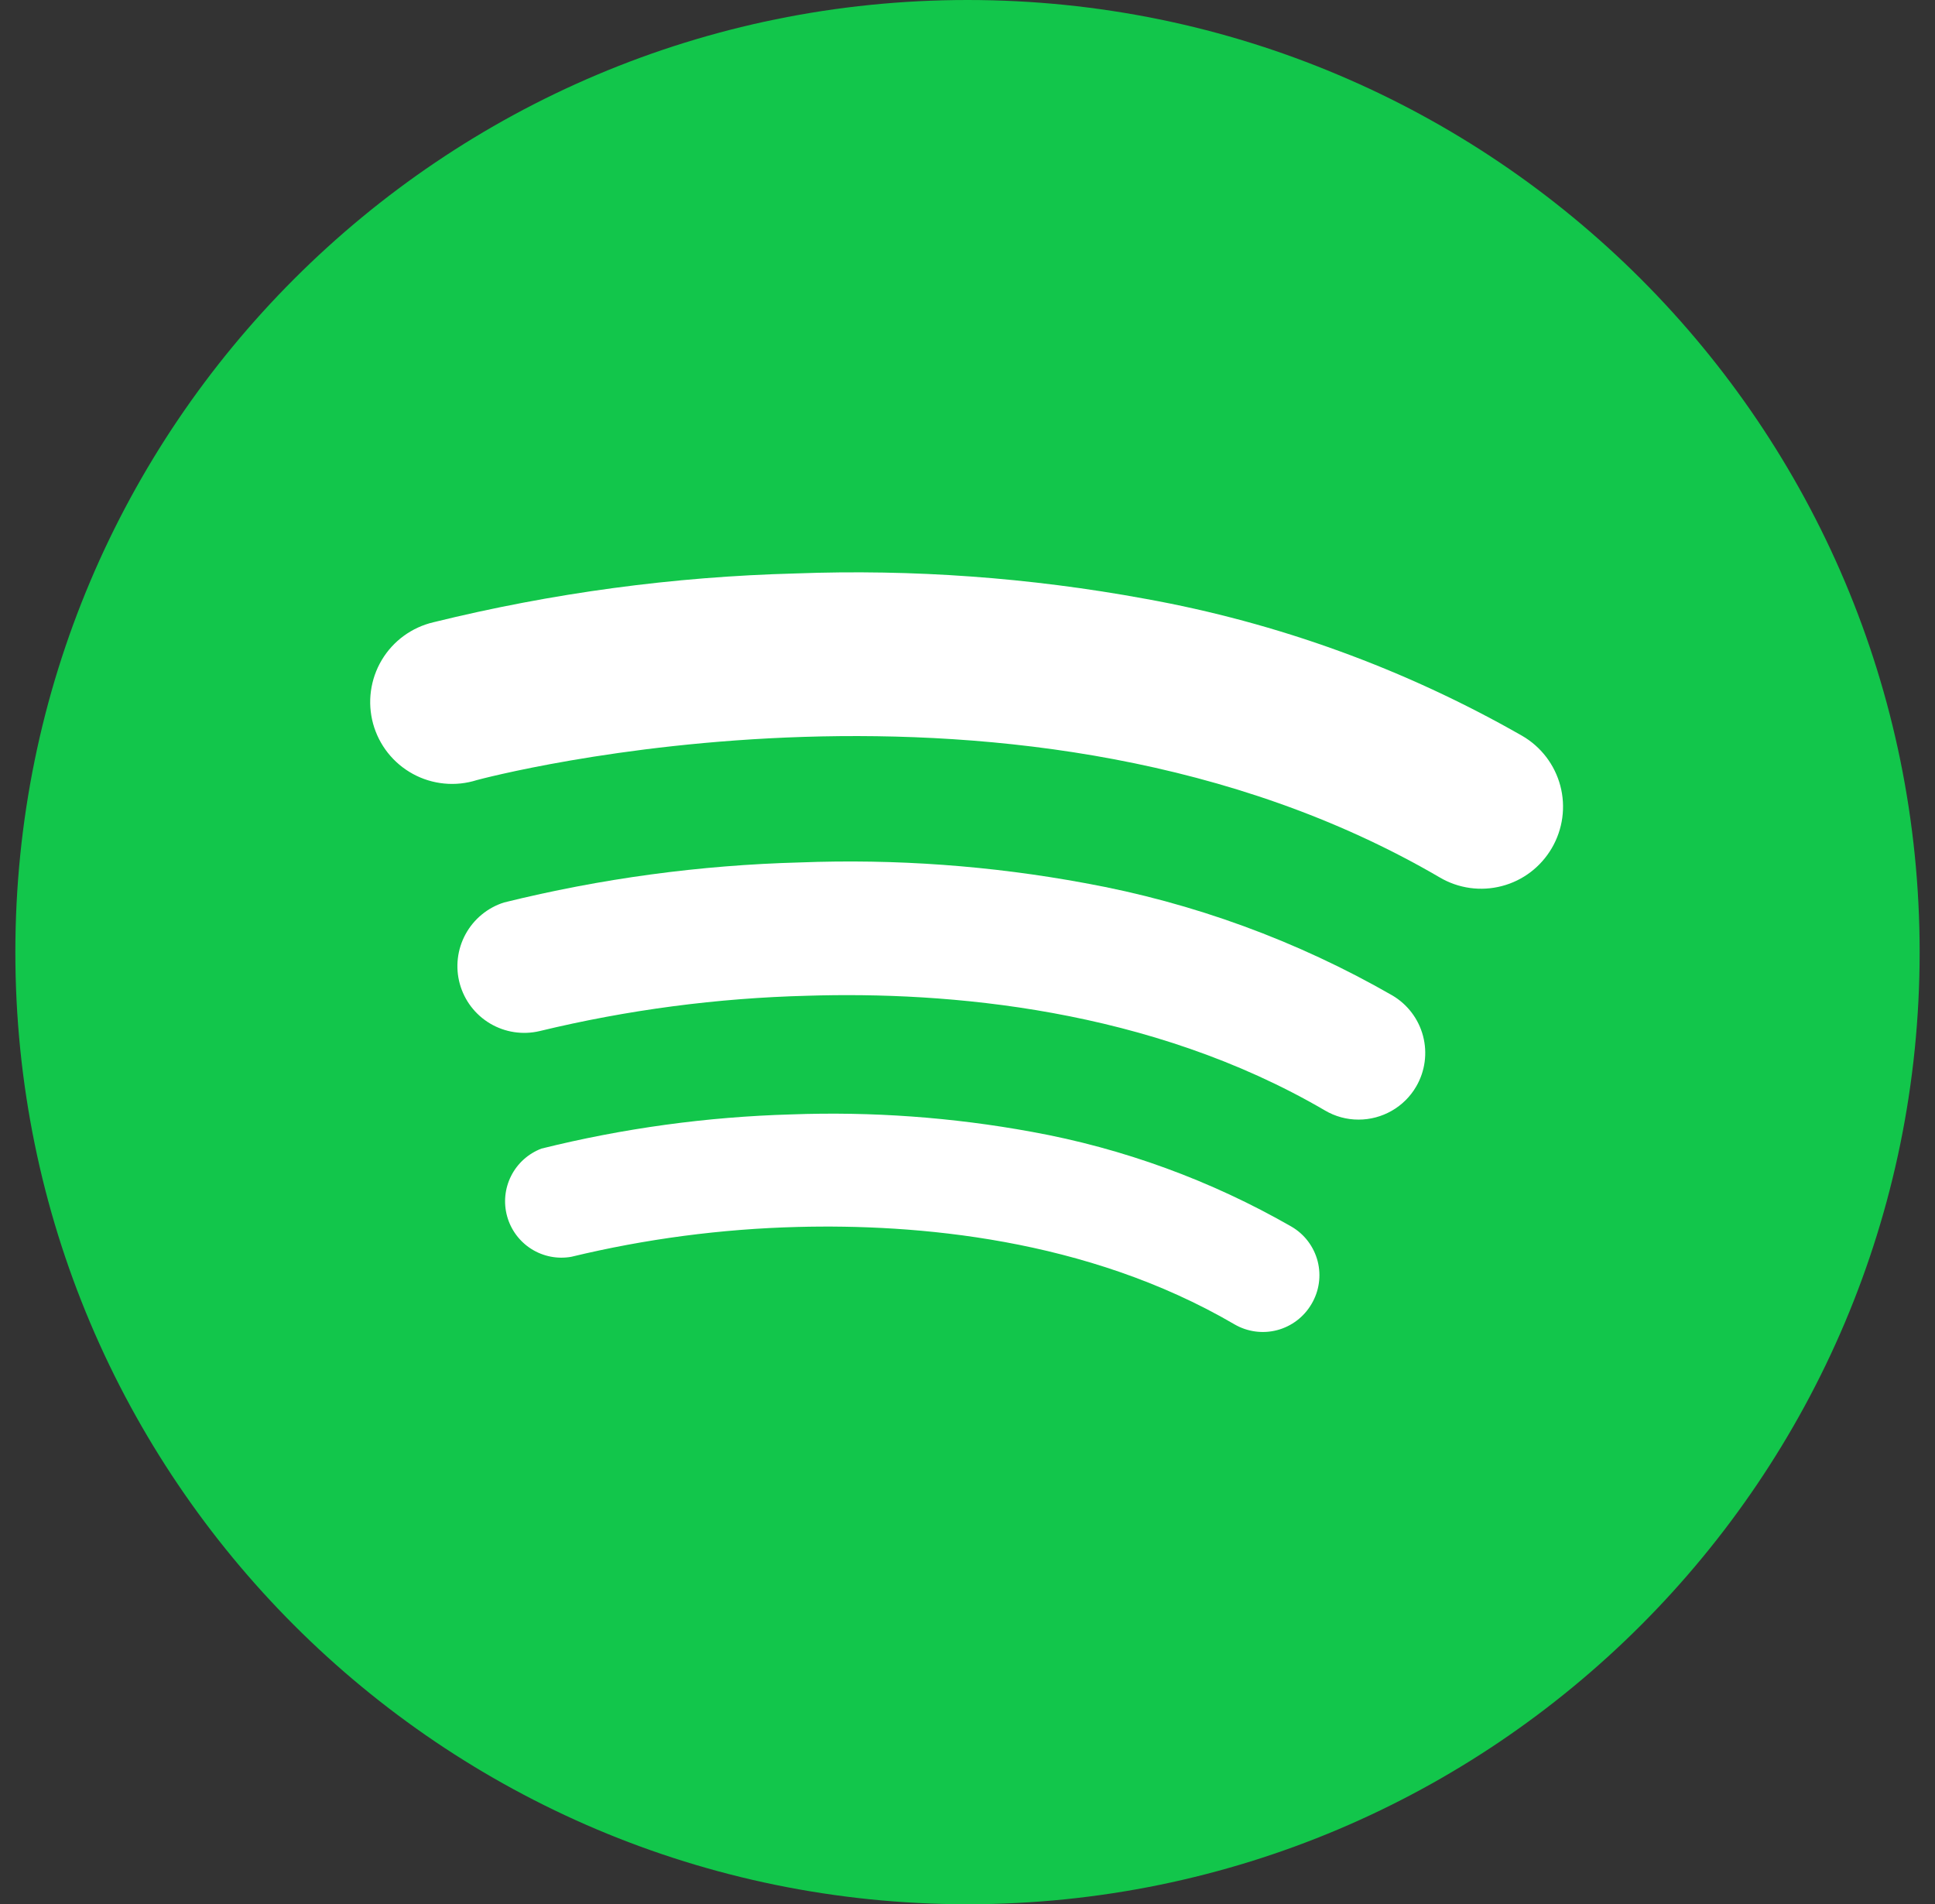 <svg width="63" height="62" viewBox="0 0 63 62" fill="none" xmlns="http://www.w3.org/2000/svg">
<rect x="0" y="0" width="63" height="62" fill="#333333" stroke="none"/>
<path d="M31.5 62C48.621 62 62.5 48.121 62.5 31C62.5 13.879 48.621 0 31.5 0C14.379 0 0.5 13.879 0.5 31C0.5 48.121 14.379 62 31.5 62Z" fill="#12C64B"/>
<path d="M42.699 42.459C42.453 42.879 42.051 43.184 41.581 43.308C41.111 43.431 40.611 43.363 40.191 43.118C35.368 40.3 29.799 39.849 25.973 39.948C23.488 40.011 21.016 40.337 18.6 40.92C18.15 41 17.686 40.909 17.3 40.665C16.914 40.421 16.632 40.041 16.511 39.601C16.389 39.161 16.436 38.691 16.643 38.283C16.849 37.876 17.201 37.56 17.628 37.397C20.29 36.736 23.016 36.362 25.758 36.284C28.382 36.187 31.009 36.377 33.593 36.851C36.566 37.389 39.426 38.433 42.047 39.937C42.257 40.059 42.44 40.221 42.586 40.414C42.732 40.607 42.839 40.828 42.9 41.062C42.96 41.297 42.974 41.541 42.939 41.781C42.905 42.021 42.823 42.251 42.699 42.459Z" fill="white"/>
<path d="M46.109 35.375C45.918 35.704 45.644 35.976 45.314 36.165C44.984 36.354 44.611 36.454 44.231 36.453C43.846 36.454 43.467 36.35 43.136 36.154C37.425 32.818 30.831 32.279 26.297 32.42C23.354 32.494 20.426 32.88 17.564 33.572C17.017 33.7 16.441 33.612 15.957 33.325C15.473 33.038 15.12 32.575 14.97 32.032C14.821 31.49 14.888 30.911 15.157 30.417C15.426 29.923 15.876 29.552 16.412 29.383C19.566 28.603 22.795 28.166 26.043 28.08C29.153 27.96 32.266 28.186 35.326 28.753C38.845 29.391 42.229 30.627 45.33 32.409C45.826 32.7 46.186 33.176 46.332 33.731C46.478 34.287 46.398 34.878 46.109 35.375Z" fill="white"/>
<path d="M50.523 27.615C50.346 27.917 50.112 28.182 49.834 28.394C49.555 28.606 49.237 28.761 48.898 28.849C48.559 28.938 48.206 28.959 47.859 28.911C47.513 28.863 47.179 28.747 46.877 28.569C33.3 20.636 15.69 25.353 15.524 25.399C15.182 25.507 14.822 25.546 14.464 25.511C14.107 25.477 13.76 25.371 13.445 25.199C13.13 25.028 12.852 24.794 12.629 24.513C12.406 24.232 12.242 23.908 12.147 23.562C12.053 23.215 12.028 22.854 12.077 22.498C12.125 22.142 12.245 21.8 12.428 21.492C12.612 21.183 12.856 20.915 13.146 20.703C13.436 20.492 13.766 20.34 14.115 20.259C17.975 19.308 21.925 18.775 25.899 18.671C29.712 18.528 33.528 18.805 37.281 19.495C41.596 20.271 45.747 21.779 49.554 23.955C49.859 24.13 50.126 24.365 50.34 24.644C50.554 24.924 50.711 25.243 50.801 25.583C50.891 25.923 50.913 26.278 50.865 26.627C50.817 26.975 50.701 27.311 50.523 27.615Z" fill="white"/>
</svg>
